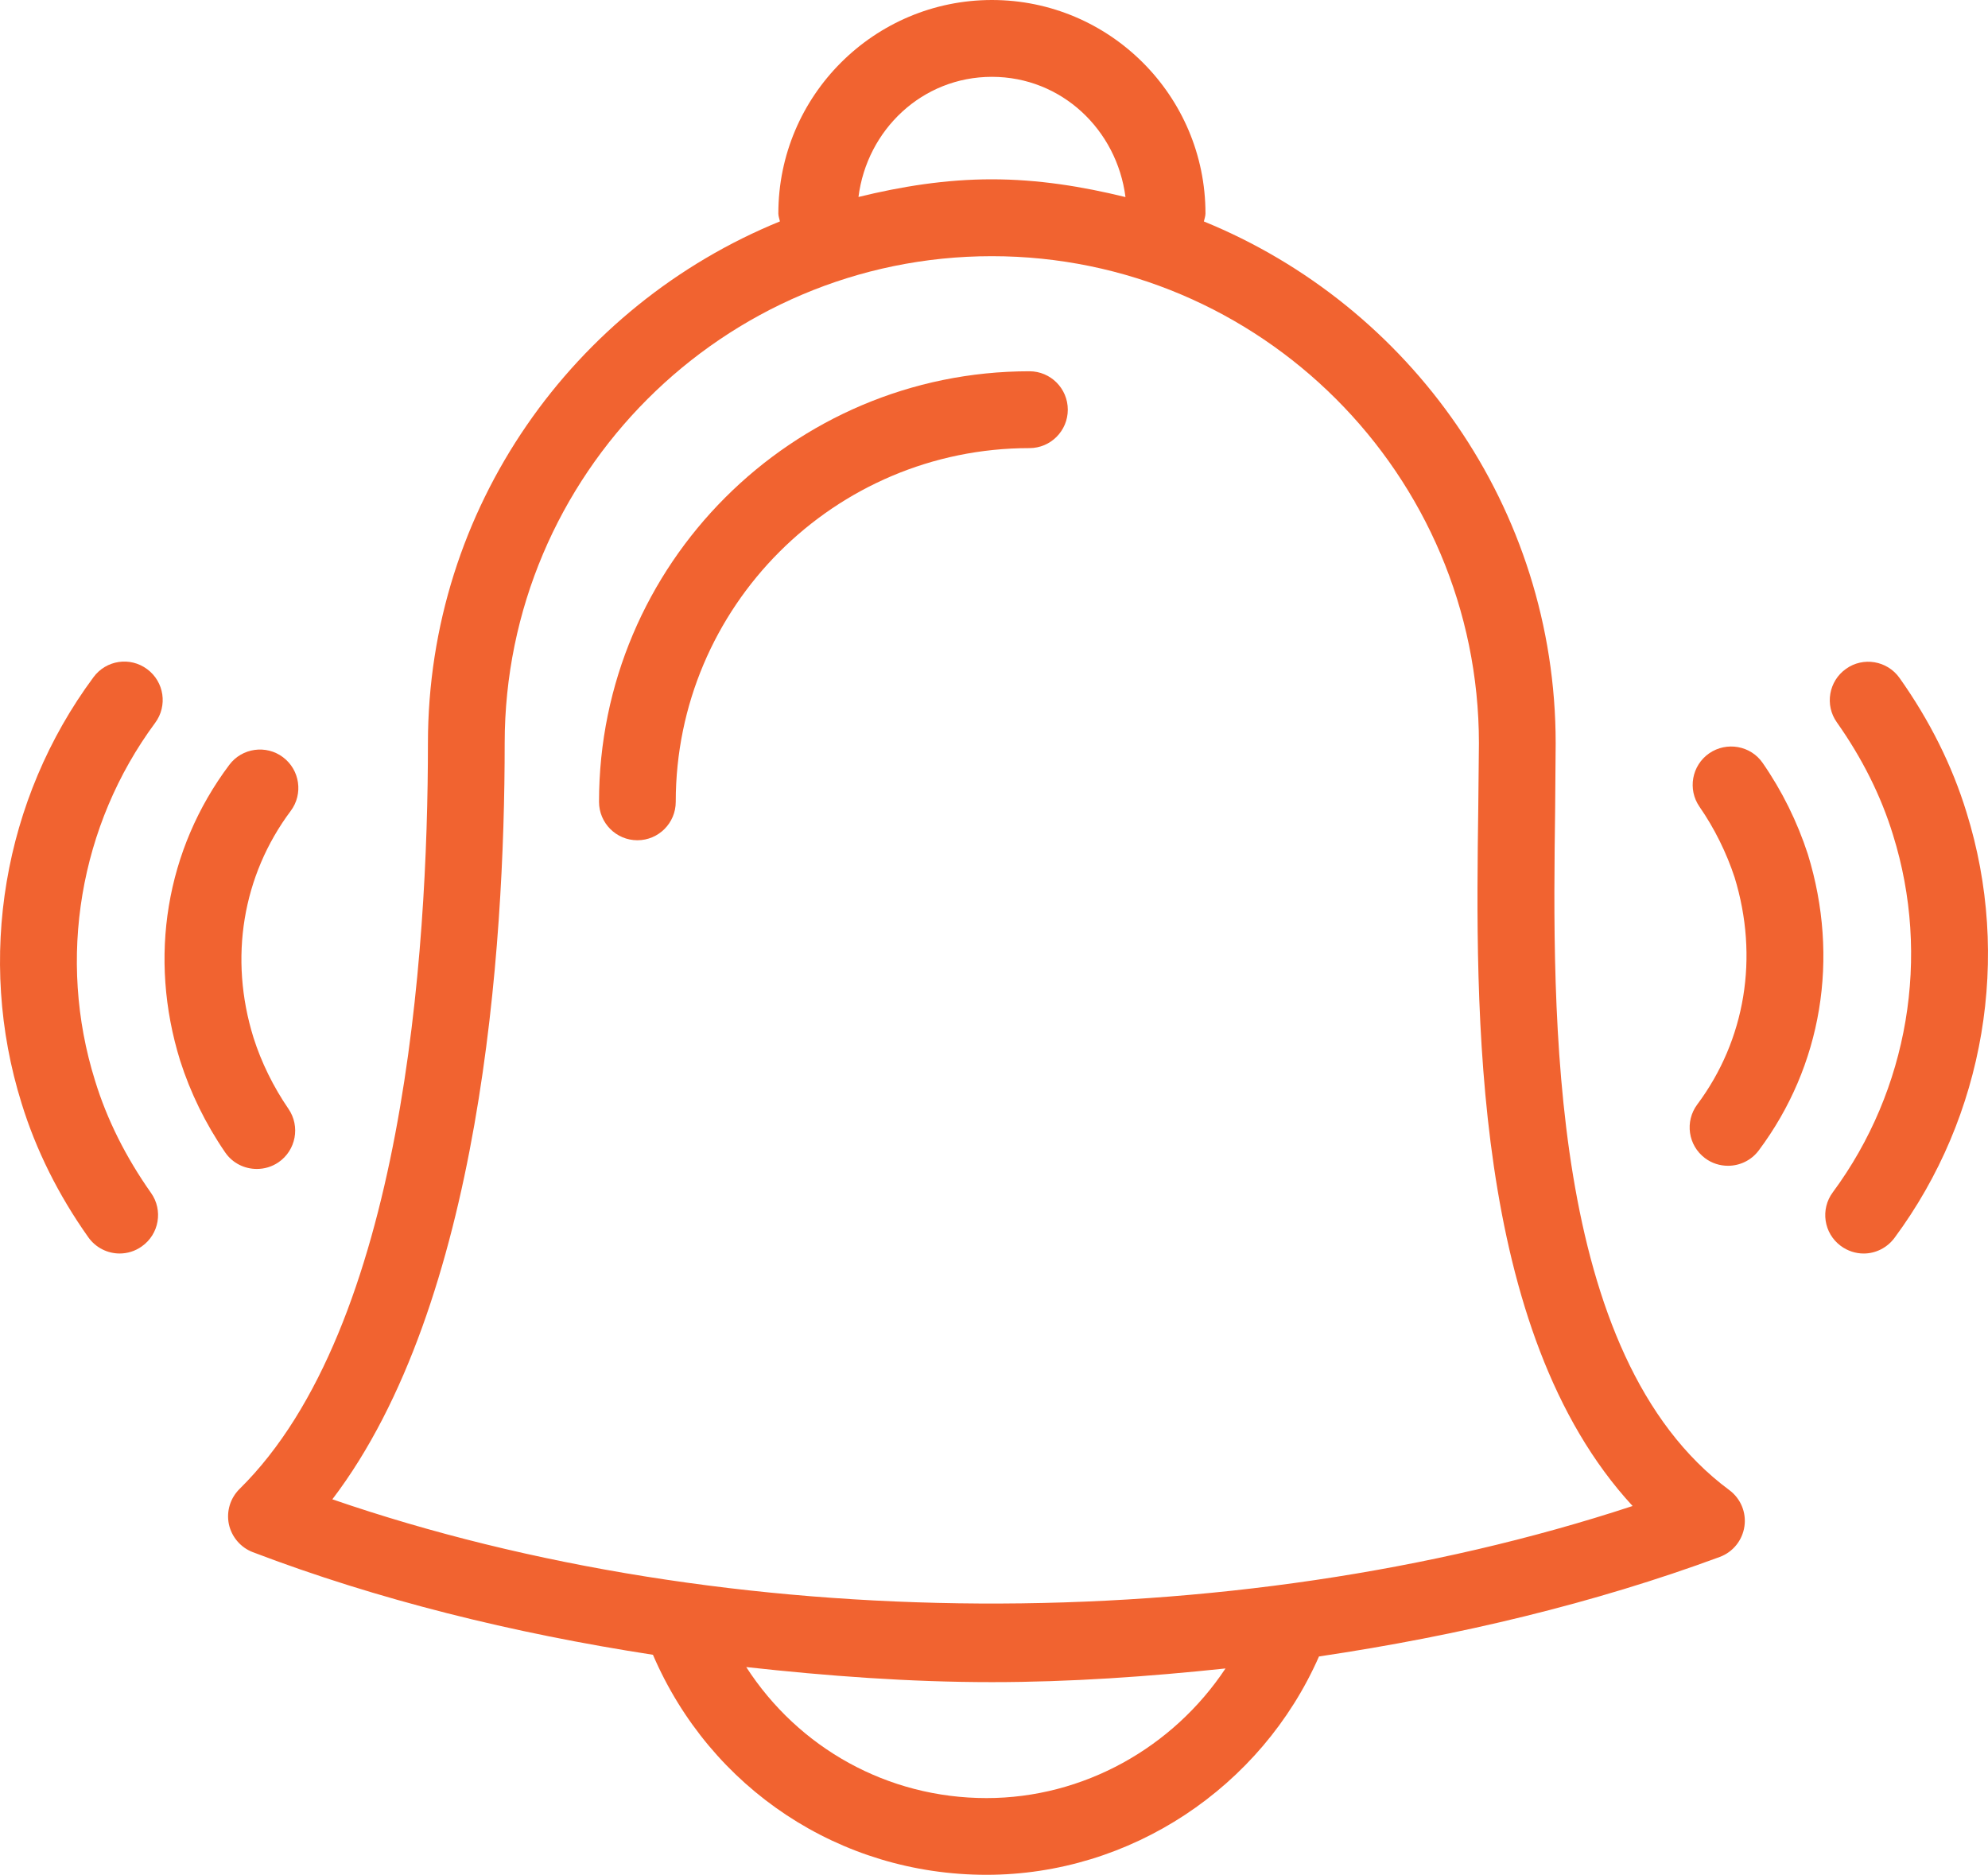 <svg xmlns="http://www.w3.org/2000/svg" xmlns:xlink="http://www.w3.org/1999/xlink" id="Layer_1" x="0px" y="0px" width="94.468px" height="89.093px" viewBox="0 0 94.468 89.093" xml:space="preserve">
<g display="none">
	<path display="inline" fill="none" d="M87.205,31.415c0-9.733-7.917-17.65-17.647-17.65c-9.721,0-17.633,7.917-17.633,17.65   c0,9.375,13.543,25.374,17.663,30.022C73.737,56.96,87.205,41.646,87.205,31.415z M60.285,31.415c0-5.12,4.16-9.285,9.272-9.285   c5.122,0,9.287,4.165,9.287,9.285c0,5.117-4.165,9.28-9.287,9.28C64.445,40.695,60.285,36.532,60.285,31.415z"></path>
	<path display="inline" fill="none" d="M69.558,25.419c-3.299,0-5.983,2.689-5.983,5.996c0,3.304,2.685,5.991,5.983,5.991   c3.309,0,5.998-2.687,5.998-5.991C75.556,28.108,72.866,25.419,69.558,25.419z"></path>
	<rect x="9.956" y="0.065" display="inline" fill="none" width="16.041" height="9.393"></rect>
	<path display="inline" fill="none" d="M69.558,76.763c-2.76,0-5.006,2.246-5.006,5.012c0,2.765,2.246,5.021,5.006,5.021   c2.77,0,5.021-2.257,5.021-5.021C74.579,79.009,72.327,76.763,69.558,76.763z"></path>
	<path display="inline" fill="none" d="M7.949,31.488c2.765,0,5.014-2.259,5.014-5.034c0-2.765-2.249-5.014-5.014-5.014   s-5.014,2.249-5.014,5.014C2.935,29.229,5.184,31.488,7.949,31.488z"></path>
	<path display="inline" fill="#F16330" d="M7.949,34.777c4.578,0,8.303-3.734,8.303-8.323c0-3.883-2.692-7.129-6.301-8.031v-5.676   h17.691c0.909,0,1.645-0.735,1.645-1.644V-1.579c0-0.909-0.735-1.645-1.645-1.645H8.312H8.309H8.307   c-0.909,0-1.645,0.735-1.645,1.645v19.861c-3.964,0.622-7.016,4.034-7.016,8.172C-0.354,31.042,3.371,34.777,7.949,34.777z    M9.956,0.065h16.041v9.393H9.956V0.065z M7.949,21.44c2.765,0,5.014,2.249,5.014,5.014c0,2.775-2.249,5.034-5.014,5.034   s-5.014-2.259-5.014-5.034C2.935,23.689,5.184,21.44,7.949,21.44z"></path>
	<path display="inline" fill="#F16330" d="M69.558,73.469c-4.014,0-7.368,2.871-8.129,6.669H13.126   c-5.792,0-8.386-4.361-8.386-8.684c0-4.427,2.846-9.196,9.096-9.196h14.455c7.63,0,13.838-6.205,13.838-13.83   c0-7.63-6.208-13.838-13.838-13.838H16.249v3.289h12.042c5.817,0,10.549,4.731,10.549,10.549c0,5.813-4.731,10.546-10.549,10.546   H13.836c-8.131,0-12.385,6.276-12.385,12.48c0,5.953,4.011,11.978,11.674,11.978h48.303c0.766,3.787,4.12,6.647,8.129,6.647   c4.583,0,8.311-3.727,8.311-8.305S74.141,73.469,69.558,73.469z M69.558,86.796c-2.76,0-5.006-2.257-5.006-5.021   c0-2.766,2.246-5.012,5.006-5.012c2.77,0,5.021,2.246,5.021,5.012C74.579,84.54,72.327,86.796,69.558,86.796z"></path>
	<path display="inline" fill="#F16330" d="M69.527,66.237l1.204-1.224c0.811-0.82,19.763-20.222,19.763-33.598   c0-11.546-9.393-20.939-20.937-20.939c-11.533,0-20.922,9.393-20.922,20.939c0,12.292,18.917,32.707,19.723,33.568L69.527,66.237z    M69.558,13.765c9.73,0,17.647,7.917,17.647,17.65c0,10.231-13.468,25.545-17.617,30.022c-4.12-4.648-17.663-20.646-17.663-30.022   C51.925,21.682,59.837,13.765,69.558,13.765z"></path>
	<path display="inline" fill="#F16330" d="M78.845,31.415c0-5.12-4.165-9.285-9.287-9.285c-5.112,0-9.272,4.165-9.272,9.285   c0,5.117,4.16,9.28,9.272,9.28C74.68,40.695,78.845,36.532,78.845,31.415z M69.558,37.406c-3.299,0-5.983-2.687-5.983-5.991   c0-3.307,2.685-5.996,5.983-5.996c3.309,0,5.998,2.689,5.998,5.996C75.556,34.719,72.866,37.406,69.558,37.406z"></path>
</g>
<g display="none">
	<path display="inline" fill="#F16330" d="M21.437,63.729h30.234c0.924,0,1.669-0.745,1.669-1.667v-9.353   c0-0.922-0.745-1.67-1.669-1.67H21.437c-0.922,0-1.67,0.748-1.67,1.67v9.353C19.767,62.984,20.515,63.729,21.437,63.729z    M23.106,54.381h26.895v6.014H23.106V54.381z"></path>
	<path display="inline" fill="#F16330" d="M8.211,63.88c3.419,0,6.202-2.78,6.202-6.2c0-3.425-2.783-6.21-6.202-6.21   c-3.42,0-6.203,2.785-6.203,6.21C2.008,61.1,4.791,63.88,8.211,63.88z M8.211,54.804c1.579,0,2.863,1.289,2.863,2.876   c0,1.576-1.285,2.855-2.863,2.855c-1.579,0-2.863-1.279-2.863-2.855C5.348,56.093,6.632,54.804,8.211,54.804z"></path>
	<path display="inline" fill="#F16330" d="M65.74,63.88c3.414,0,6.2-2.78,6.2-6.2c0-3.425-2.786-6.21-6.2-6.21   c-3.42,0-6.2,2.785-6.2,6.21C59.54,61.1,62.32,63.88,65.74,63.88z M65.74,54.804c1.576,0,2.86,1.289,2.86,2.876   c0,1.576-1.284,2.855-2.86,2.855c-1.582,0-2.861-1.279-2.861-2.855C62.879,56.093,64.158,54.804,65.74,54.804z"></path>
	<path display="inline" fill="#F16330" d="M95.516,13.624c-0.04-1.531-0.086-3.085-0.086-4.661c0-0.632-0.357-1.211-0.921-1.493   L74.906-2.317c-0.231-0.116-0.811-0.176-1.067-0.176c-0.262,0-0.514,0.061-0.751,0.176L53.507,7.469   c-0.564,0.282-0.922,0.861-0.922,1.493c0,1.582-0.041,3.138-0.084,4.674c-0.078,2.974-0.146,5.905,0.068,8.812H18.677   c-2.297,0-4.428,1.141-5.704,3.052L1.182,43.276c-4.014,1.516-6.89,5.371-6.89,9.912v13.704c0,0.121,0.061,0.217,0.068,0.332   c-0.008,0.061-0.063,0.091-0.063,0.151v12.304c0,4.463,3.631,8.094,8.096,8.094h2.09c4.465,0,8.097-3.631,8.097-8.094v-6.915   h47.952v6.915c0,4.463,3.631,8.094,8.099,8.094h2.085c4.463,0,8.094-3.631,8.094-8.094V66.892v-2.115V53.188   c0-1.793-0.488-3.46-1.274-4.943C96.069,36.849,95.823,25.552,95.516,13.624z M74,46.492C55.259,35.706,55.531,25.51,55.838,13.724   c0.036-1.229,0.071-2.47,0.081-3.727L74,0.962l18.096,9.036c0.015,1.251,0.046,2.49,0.075,3.714   C92.483,25.502,92.751,35.701,74,46.492z M15.755,27.351c0.642-0.964,1.763-1.564,2.921-1.564h34.296   c0.946,5.656,3.465,11.221,9.71,16.782H5.662L15.755,27.351z M-2.368,53.188c0-3.964,3.18-7.183,7.116-7.266h62.186   c1.808,1.284,3.803,2.569,6.084,3.855c0.247,0.142,0.528,0.214,0.821,0.214h0.322c0.161,0,0.313-0.075,0.473-0.123   c0.514,1,0.837,2.115,0.837,3.319v11.589v2.115c0,1.395-1.139,2.528-2.538,2.528H0.162c-1.395,0-2.53-1.134-2.53-2.528V53.188z    M9.241,79.679c0,2.619-2.135,4.75-4.757,4.75h-2.09c-2.622,0-4.757-2.131-4.757-4.75v-7.544c0.773,0.378,1.611,0.629,2.525,0.629   h9.079V79.679z M70.716,84.429h-2.085c-2.624,0-4.76-2.131-4.76-4.75v-6.915h9.062c0.921,0,1.762-0.257,2.538-0.634v7.549   C75.471,82.298,73.335,84.429,70.716,84.429z"></path>
	<path display="inline" fill="#F16330" d="M84.506,15.628c-0.655-0.655-1.712-0.655-2.362,0L71.079,26.701l-5.219-5.215   c-0.649-0.655-1.712-0.655-2.361,0c-0.65,0.652-0.65,1.709,0,2.362l6.396,6.396c0.312,0.312,0.74,0.488,1.184,0.488   c0.442,0,0.865-0.176,1.178-0.488L84.506,17.99C85.161,17.338,85.161,16.28,84.506,15.628z"></path>
</g>
<g>
	<path fill="#F16330" d="M48.918,17.643c-11.276,0-20.453,9.179-20.453,20.461c0,1.007,0.816,1.826,1.823,1.826   s1.823-0.818,1.823-1.826c0-9.27,7.54-16.809,16.807-16.809c1.007,0,1.823-0.819,1.823-1.826   C50.741,18.461,49.925,17.643,48.918,17.643z"></path>
	<path fill="#F16330" d="M73.899,38.433l0.025-3.11c0-11.211-6.931-20.806-16.717-24.799c0.025-0.126,0.076-0.245,0.076-0.378   C57.284,4.55,52.73,0,47.135,0C41.54,0,36.986,4.55,36.986,10.146c0,0.133,0.051,0.249,0.076,0.375   c-9.791,3.992-16.727,13.588-16.727,24.802c0,9.94-1.163,27.761-8.95,35.432c-0.443,0.438-0.635,1.063-0.509,1.677   c0.131,0.604,0.559,1.108,1.138,1.329c5.918,2.257,12.35,3.849,19.013,4.876c2.735,6.361,8.885,10.456,15.85,10.456   c6.84,0,13.064-4.15,15.8-10.376c6.648-0.987,13.085-2.528,19.043-4.729c0.63-0.232,1.078-0.791,1.174-1.456   s-0.182-1.324-0.721-1.723C73.546,64.424,73.769,48.154,73.899,38.433z M47.135,3.651c3.31,0,5.938,2.516,6.347,5.714   c-2.051-0.503-4.155-0.844-6.352-0.844c-2.196,0-4.296,0.34-6.336,0.839C41.197,6.167,43.826,3.651,47.135,3.651z M46.878,85.447   c-4.714,0-8.939-2.388-11.417-6.226c3.843,0.423,7.731,0.716,11.669,0.716c3.737,0,7.439-0.263,11.105-0.65   C55.742,83.044,51.491,85.447,46.878,85.447z M15.793,71.249c7.076-9.292,8.189-26.205,8.189-35.925   c0-12.765,10.385-23.15,23.147-23.15c12.763,0,23.148,10.385,23.148,23.15l-0.031,3.062c-0.131,9.512-0.337,24.87,7.334,33.181   C58.417,77.872,34.589,77.725,15.793,71.249z"></path>
	<path fill="#F16330" d="M6.994,31.8c-0.811-0.604-1.954-0.433-2.553,0.383c-4.292,5.794-5.565,13.369-3.415,20.249   c0.68,2.206,1.742,4.347,3.168,6.361c0.357,0.504,0.921,0.775,1.49,0.775c0.368,0,0.735-0.11,1.053-0.337   c0.826-0.58,1.022-1.723,0.438-2.544c-1.199-1.702-2.095-3.49-2.659-5.334c-1.809-5.784-0.74-12.138,2.855-17   C7.972,33.543,7.805,32.402,6.994,31.8z"></path>
	<path fill="#F16330" d="M13.234,55.233c0.831-0.569,1.043-1.708,0.474-2.539c-0.72-1.048-1.294-2.221-1.662-3.384   c-1.174-3.772-0.529-7.701,1.768-10.773c0.604-0.806,0.438-1.949-0.367-2.554c-0.796-0.599-1.949-0.445-2.554,0.368   C7.881,40.37,7.035,45.49,8.561,50.405c0.489,1.528,1.204,2.994,2.136,4.354c0.353,0.519,0.927,0.791,1.506,0.791   C12.56,55.55,12.917,55.449,13.234,55.233z"></path>
	<path fill="#F16330" d="M93.445,38.597c-0.675-2.204-1.742-4.349-3.178-6.376c-0.589-0.833-1.737-1.017-2.544-0.438   c-0.825,0.582-1.021,1.723-0.438,2.543c1.209,1.712,2.105,3.508,2.669,5.349c1.804,5.774,0.735,12.118-2.86,16.983   c-0.6,0.806-0.434,1.949,0.378,2.549c0.327,0.241,0.71,0.362,1.088,0.362c0.559,0,1.107-0.262,1.466-0.745   C94.317,53.032,95.591,45.469,93.445,38.597z"></path>
	<path fill="#F16330" d="M83.761,36.257c-0.569-0.828-1.713-1.027-2.539-0.46c-0.83,0.574-1.037,1.712-0.463,2.541   c0.71,1.022,1.284,2.191,1.667,3.354c1.163,3.787,0.519,7.721-1.772,10.791c-0.604,0.811-0.438,1.949,0.367,2.554   c0.327,0.246,0.71,0.362,1.093,0.362c0.554,0,1.104-0.252,1.461-0.73c3.002-4.017,3.853-9.139,2.332-14.077   C85.402,39.045,84.683,37.587,83.761,36.257z"></path>
</g>
<g display="none">
	<path display="inline" fill="#F1632F" d="M33.214-2.926c1.632-1.158,3.329-2.012,5.067-2.539   c5.524-1.728,11.579-0.703,16.192,2.722C54.786-2.511,55.148-2.4,55.511-2.4c0.529,0,1.053-0.242,1.396-0.703   c0.573-0.771,0.413-1.858-0.358-2.43c-5.52-4.09-12.727-5.311-19.289-3.253c-2.085,0.632-4.12,1.649-6.059,3.024   c-0.781,0.556-0.967,1.642-0.408,2.425C31.346-2.554,32.429-2.367,33.214-2.926z"></path>
	<path display="inline" fill="#F1632F" d="M39.192-0.048c-1.45,0.46-2.846,1.138-4.14,2.017c-0.796,0.539-1.002,1.619-0.463,2.415   c0.539,0.796,1.612,0.995,2.417,0.461c1.002-0.68,2.12-1.227,3.224-1.577c3.621-1.116,7.348-0.509,10.264,1.672   c0.313,0.234,0.681,0.345,1.043,0.345c0.528,0,1.053-0.239,1.39-0.697c0.58-0.769,0.418-1.859-0.348-2.433   C48.752-0.7,43.866-1.508,39.192-0.048z"></path>
	<path display="inline" fill="#F1632F" d="M44.718,12.523c-22.423,0-40.665,18.245-40.665,40.67c0,22.433,18.242,40.68,40.665,40.68   c22.422,0,40.659-18.247,40.659-40.68C85.377,30.768,67.14,12.523,44.718,12.523z M44.718,90.397   c-20.504,0-37.189-16.69-37.189-37.204c0-20.509,16.686-37.194,37.189-37.194s37.185,16.686,37.185,37.194   C81.902,73.707,65.222,90.397,44.718,90.397z"></path>
	<path display="inline" fill="#F1632F" d="M44.718,21.906c-17.255,0-31.297,14.034-31.297,31.287   c0,17.265,14.042,31.307,31.297,31.307s31.291-14.042,31.291-31.307C76.009,35.94,61.973,21.906,44.718,21.906z M44.718,25.381   c9.367,0,17.633,4.687,22.674,11.806H22.038C27.085,30.068,35.345,25.381,44.718,25.381z M16.896,53.193   c0-0.373,0.096-0.726,0.111-1.098c12.334,3.656,20.861,14.842,20.861,27.842c0,0.06,0.055,0.09,0.061,0.15   C25.876,77.036,16.896,66.187,16.896,53.193z M41.046,80.652c0.116-0.231,0.297-0.434,0.297-0.715   c0-14.777-9.826-27.489-23.979-31.373c0.474-2.813,1.4-5.444,2.654-7.902h49.393c1.26,2.47,2.187,5.115,2.66,7.94   C57.983,52.528,48.208,65.2,48.208,79.937c0,0.271,0.176,0.473,0.292,0.705c-1.249,0.171-2.488,0.383-3.782,0.383   C43.458,81.025,42.26,80.813,41.046,80.652z M51.638,80.047c0.005-0.04,0.045-0.07,0.045-0.11c0-12.959,8.477-24.115,20.746-27.802   c0.01,0.357,0.105,0.694,0.105,1.058C72.534,66.136,63.614,76.945,51.638,80.047z"></path>
	<path display="inline" fill="#F1632F" d="M53.667,52.448c0-4.941-4.014-8.96-8.949-8.96c-4.941,0-8.96,4.019-8.96,8.96   c0,4.94,4.019,8.96,8.96,8.96C49.653,61.408,53.667,57.388,53.667,52.448z M44.718,57.932c-3.022,0-5.485-2.463-5.485-5.484   c0-3.024,2.463-5.485,5.485-5.485c3.017,0,5.475,2.461,5.475,5.485C50.192,55.469,47.734,57.932,44.718,57.932z"></path>
</g>
</svg>